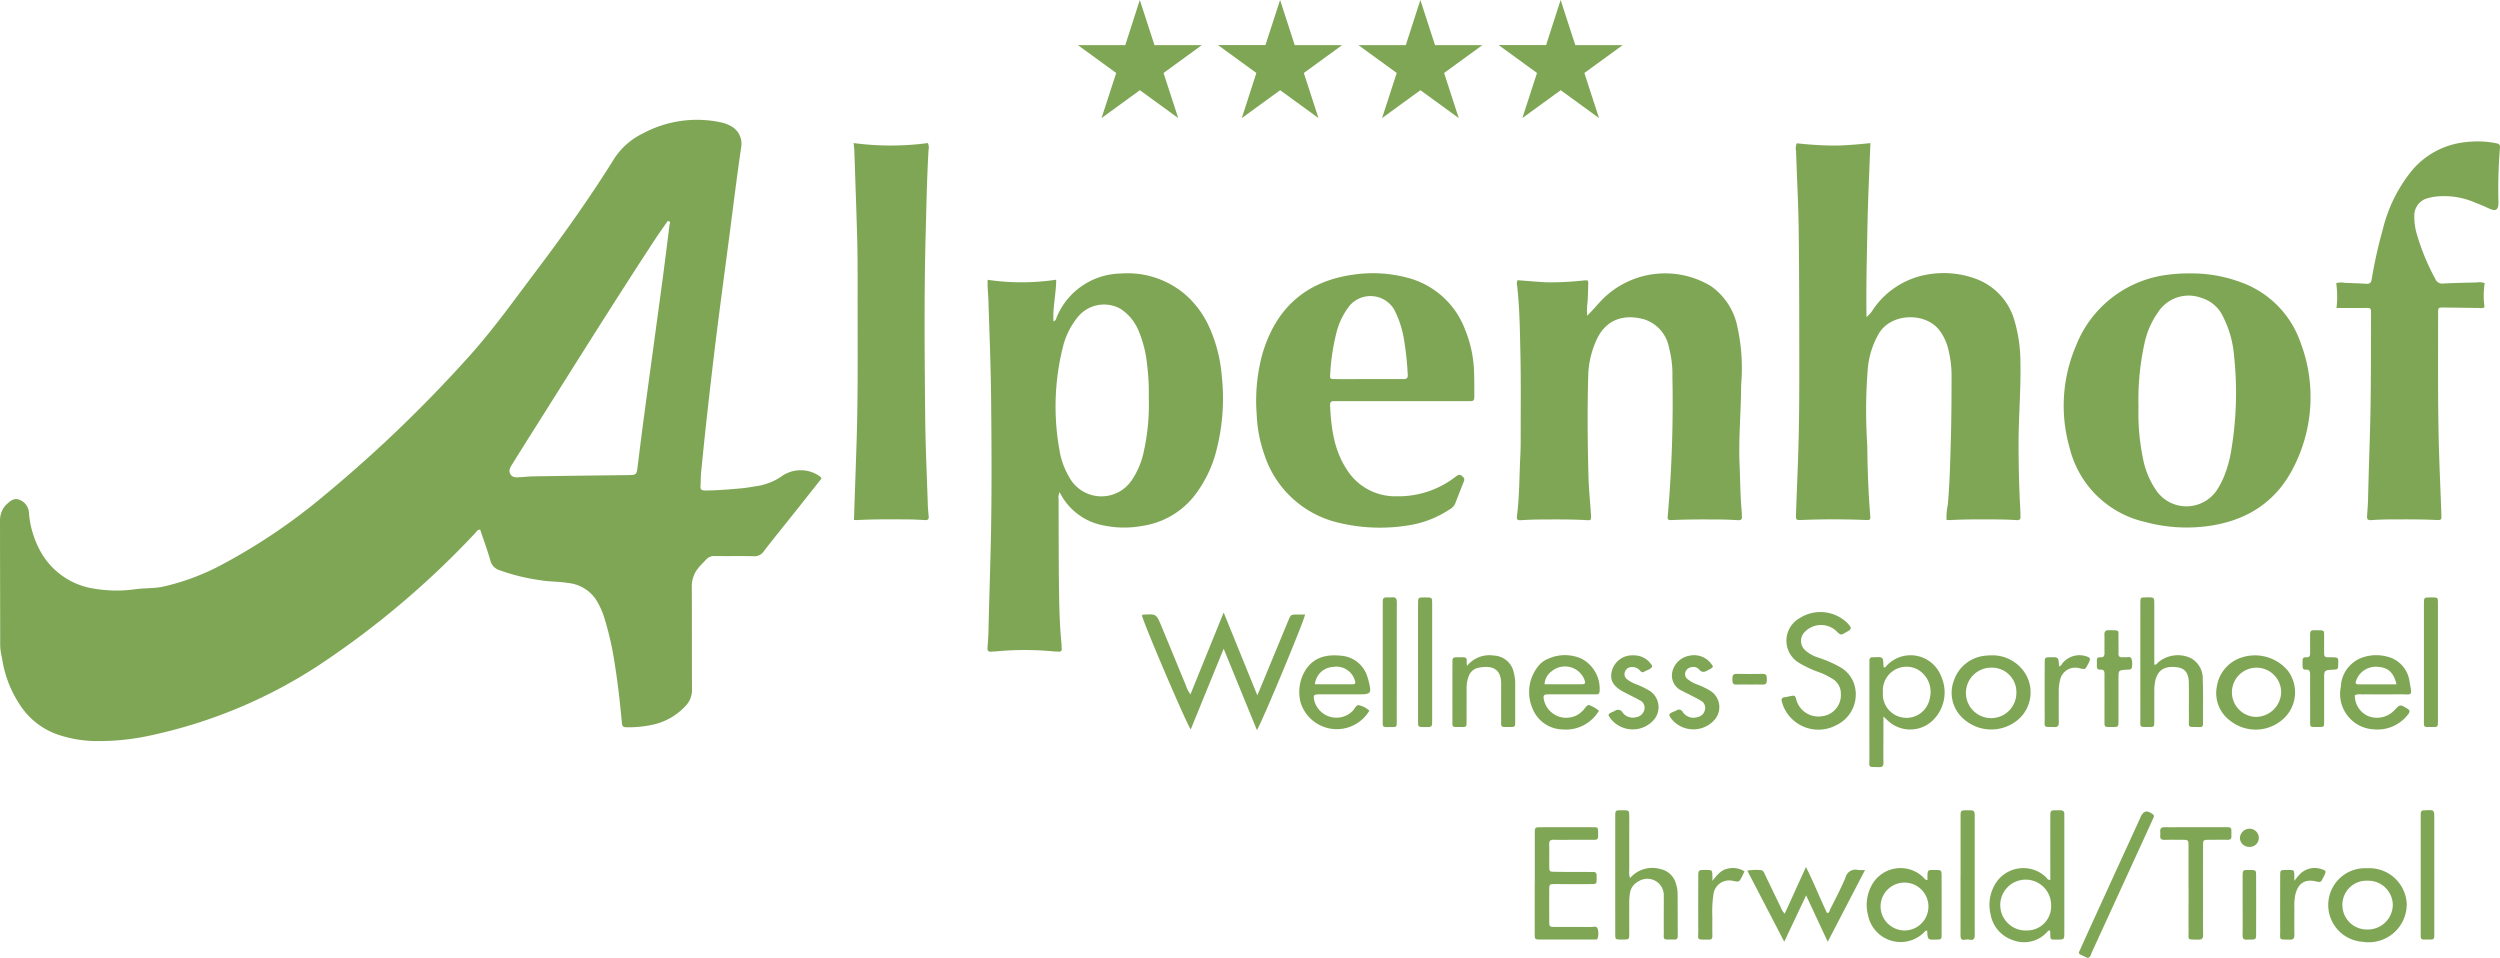 <svg xmlns="http://www.w3.org/2000/svg" width="300" height="114.948" viewBox="0 0 300 114.948">
  <g id="Gruppe_2683" data-name="Gruppe 2683" transform="translate(1286.001 -442)">
    <path id="Pfad_2166" data-name="Pfad 2166" d="M612.4,69a3.455,3.455,0,0,0,.816-.946,9.908,9.908,0,0,1,6.536-4.157,11.169,11.169,0,0,1,5.731.51,7.5,7.5,0,0,1,4.665,5.006,17.958,17.958,0,0,1,.72,5.141c.062,3.337-.24,6.664-.223,10,.013,2.509.06,5.015.207,7.519.017.285.012.57.027.855.017.314-.085.469-.437.449-.768-.045-1.538-.078-2.307-.082-1.854-.009-3.708-.027-5.56.07-.167.009-.335,0-.57,0a6.68,6.68,0,0,1,.143-1.777c.225-2.443.285-4.89.357-7.339.08-2.707.1-5.413.1-8.121a13.035,13.035,0,0,0-.469-3.546,6.173,6.173,0,0,0-.932-1.909c-1.606-2.251-5.847-2.236-7.348.356a10.148,10.148,0,0,0-1.3,4.125,63.353,63.353,0,0,0-.084,8.966c.022.541.029,1.083.038,1.624.041,2.308.135,4.613.322,6.913.058.714.055.731-.651.7-2.509-.1-5.017-.1-7.526,0-.73.029-.743.011-.717-.741.1-2.9.239-5.807.31-8.712.065-2.65.085-5.3.083-7.953,0-5.73,0-11.461-.068-17.191-.038-3.218-.213-6.435-.317-9.652a1.568,1.568,0,0,1,.086-.951,43.05,43.05,0,0,0,4.414.272c1.452,0,2.891-.139,4.421-.292-.137,3.488-.3,6.925-.364,10.365s-.16,6.884-.106,10.5" transform="translate(-1674.418 411.038)" fill="#7fa655"/>
    <path id="Pfad_2167" data-name="Pfad 2167" d="M518.513,97.013c.7-.666,1.258-1.378,1.9-2.024a10.636,10.636,0,0,1,12.959-1.539,7.835,7.835,0,0,1,3.2,4.985,22.839,22.839,0,0,1,.451,6.624c-.02.313-.025.626-.029.94-.036,2.962-.307,5.922-.177,8.886.082,1.877.078,3.759.257,5.632.019.2.008.4.024.6.028.343-.136.441-.459.424-.768-.041-1.538-.08-2.307-.083-1.825-.008-3.65-.022-5.474.064-.687.032-.718.006-.641-.7a157.06,157.06,0,0,0,.539-16.478,12.489,12.489,0,0,0-.4-3.468,4.4,4.4,0,0,0-2.924-3.415c-2.565-.737-4.684.045-5.778,2.436a11.031,11.031,0,0,0-1,4.3c-.114,4.046-.077,8.095.03,12.14.039,1.479.2,2.954.293,4.432.058.891.008.794-.769.754-1.738-.089-3.478-.074-5.217-.064-.826,0-1.653.04-2.478.086-.362.02-.456-.143-.416-.455.315-2.463.287-4.944.416-7.418.044-.853.037-1.709.037-2.564,0-3.221.039-6.443-.036-9.662-.063-2.7-.086-5.411-.4-8.1a.889.889,0,0,1,.064-.6c1.112.083,2.215.179,3.319.245a34.733,34.733,0,0,0,4.61-.216c.547-.04.567-.044.546.522-.031.825-.018,1.651-.125,2.475a9.788,9.788,0,0,0-.009,1.249" transform="translate(-1614.068 382.88)" fill="#7fa655"/>
    <path id="Pfad_2168" data-name="Pfad 2168" d="M803.445,64.593a9.852,9.852,0,0,0-.014,2.864c-.241.182-.506.105-.755.1-1.4-.012-2.794-.042-4.192-.049-.6,0-.624.015-.624.621,0,5.187-.047,10.374.081,15.56.071,2.875.21,5.749.31,8.624.024.7.007.717-.686.684-1.824-.086-3.648-.072-5.473-.064-.769,0-1.539.035-2.306.084-.415.026-.475-.183-.451-.517.047-.682.1-1.363.12-2.046.066-3.1.186-6.208.261-9.312.1-4.217.076-8.434.093-12.65,0-1.005.079-.931-.913-.933-1.052,0-2.1,0-3.231,0a11.13,11.13,0,0,0-.033-2.977,2.216,2.216,0,0,1,1.038-.037c.855.033,1.71.054,2.563.111.426.029.583-.119.657-.547a55.923,55.923,0,0,1,1.337-6,17.839,17.839,0,0,1,3.56-7.126,9.658,9.658,0,0,1,6.36-3.323,11.6,11.6,0,0,1,3.654.125c.348.071.531.149.479.6a58.418,58.418,0,0,0-.181,6.489c0,.937-.3,1.133-1.143.74-.724-.336-1.462-.637-2.208-.919a9.3,9.3,0,0,0-4.208-.5,4.494,4.494,0,0,0-.835.169,2.136,2.136,0,0,0-1.7,2.174,7.023,7.023,0,0,0,.286,2.107,26.493,26.493,0,0,0,2.24,5.439.873.873,0,0,0,.943.54c1.338-.07,2.678-.093,4.017-.127a1.848,1.848,0,0,1,.96.085" transform="translate(-1791.287 411.398)" fill="#7fa655"/>
    <path id="Pfad_2169" data-name="Pfad 2169" d="M287.108,93.364c.1-3.226.22-6.356.316-9.487.188-6.1.111-12.2.121-18.3,0-1.938,0-3.877-.047-5.815-.1-3.588-.229-7.175-.35-10.762-.009-.254-.047-.507-.082-.878a33.8,33.8,0,0,0,8.907,0,1.242,1.242,0,0,1,.084.8c-.2,3.442-.26,6.888-.351,10.334-.191,7.239-.121,14.478-.053,21.716.034,3.532.2,7.062.316,10.592.015.455.064.909.105,1.362.03.333-.108.459-.444.439-.711-.042-1.423-.081-2.135-.084-1.968-.008-3.936-.03-5.9.076-.138.007-.277,0-.485,0" transform="translate(-1470.631 411.046)" fill="#7fa655"/>
    <path id="Pfad_2170" data-name="Pfad 2170" d="M393.82,205.976l4.04,9.942c.406-.978.733-1.761,1.057-2.545q1.323-3.2,2.645-6.395c.316-.763.319-.761,1.171-.762h.853c-.052.634-5.1,12.766-5.775,13.874l-3.992-9.767L389.871,220c-.411-.433-5.53-12.4-5.861-13.673.041-.031.08-.086.122-.088,1.6-.1,1.607-.1,2.212,1.359.982,2.367,1.953,4.739,2.933,7.108a3.852,3.852,0,0,0,.557,1.092l3.987-9.821" transform="translate(-1532.981 309.524)" fill="#7fa655"/>
    <path id="Pfad_2171" data-name="Pfad 2171" d="M516.123,284.953q0-2.993,0-5.986c0-.774.009-.785.73-.788q3.123-.009,6.247,0c.605,0,.606.019.622.627,0,.142-.009.286,0,.427.022.325-.118.46-.448.455-.8-.011-1.6,0-2.4,0-.827,0-1.655.017-2.481-.006-.417-.012-.549.15-.54.55.019.883,0,1.767.008,2.651.007.594.018.628.623.641,1.312.028,2.624.017,3.936.022.228,0,.456.01.684,0,.335-.012.458.161.44.473,0,.085,0,.171,0,.257,0,.713,0,.724-.688.727-1.426.007-2.853,0-4.279,0-.706,0-.715.012-.719.7q-.011,1.839,0,3.677c0,.753.009.761.74.764,1.426.006,2.853,0,4.279.008.267,0,.642-.149.775.165a1.99,1.99,0,0,1,.019,1.179c-.042.2-.277.158-.442.159-.913,0-1.825,0-2.738,0-1.227,0-2.453.005-3.68,0-.683,0-.692-.013-.694-.723-.005-2,0-3.991,0-5.986" transform="translate(-1617.95 263.089)" fill="#7fa655"/>
    <path id="Pfad_2172" data-name="Pfad 2172" d="M606.23,215.656a2.028,2.028,0,0,0-1.013-1.8,8.371,8.371,0,0,0-1.765-.851,12.721,12.721,0,0,1-2.233-1.059,3.1,3.1,0,0,1,.074-5.376,4.61,4.61,0,0,1,5.787.667c.481.553.471.639-.163.995-.664.371-.643.49-1.279-.157a2.7,2.7,0,0,0-3.7.116,1.51,1.51,0,0,0,.054,2.272,4.136,4.136,0,0,0,1.478.829,14.359,14.359,0,0,1,2.657,1.154,3.663,3.663,0,0,1,1.775,2.3,4.073,4.073,0,0,1-2.171,4.647,4.548,4.548,0,0,1-6.413-2.276c-.06-.159-.1-.327-.154-.487-.123-.353-.008-.537.37-.573.2-.019.391-.075.586-.113.616-.12.616-.12.783.488a2.746,2.746,0,0,0,3.046,1.918,2.557,2.557,0,0,0,2.283-2.7" transform="translate(-1671.328 309.602)" fill="#7fa655"/>
    <path id="Pfad_2173" data-name="Pfad 2173" d="M721.413,208.975c.293,0,.355-.181.474-.287a3.666,3.666,0,0,1,3.844-.544,2.763,2.763,0,0,1,1.5,2.6c.061,1.422.029,2.848.036,4.272,0,.342-.008.684,0,1.026.007.285-.112.426-.4.407-.057,0-.114,0-.171,0-1.326-.006-1.114.087-1.123-1.062-.011-1.4.008-2.792-.007-4.188-.014-1.239-.471-1.82-1.474-1.933-1.431-.161-2.215.327-2.537,1.548a5.777,5.777,0,0,0-.131,1.441c-.01,1.168,0,2.336-.006,3.5,0,.673-.013.686-.64.688-1.179,0-1.032.078-1.033-.978q-.006-6.795,0-13.589c0-.114,0-.228,0-.342.018-.632.019-.632.688-.646h.086c.9-.007.9-.007.9.86q0,3.205,0,6.41v.813" transform="translate(-1748.904 312.795)" fill="#7fa655"/>
    <path id="Pfad_2174" data-name="Pfad 2174" d="M544.942,280.623a3.536,3.536,0,0,1,3.736-1.061,2.408,2.408,0,0,1,1.782,1.785,3.7,3.7,0,0,1,.186,1c.021,1.737.01,3.475.022,5.213,0,.339-.149.463-.465.439-.029,0-.057,0-.086,0-1.35,0-1.112.078-1.125-1.058s0-2.279,0-3.418c0-.228,0-.456-.006-.684a1.975,1.975,0,0,0-3.018-1.833,1.921,1.921,0,0,0-1.056,1.559,7.127,7.127,0,0,0-.067,1.192c-.008,1.168,0,2.336,0,3.5,0,.732-.01.732-.766.739-.086,0-.171,0-.257,0-.643-.016-.655-.016-.656-.672q-.005-7.05,0-14.1c0-.735.011-.735.78-.744.086,0,.171,0,.257,0,.6.026.63.041.641.628s0,1.2,0,1.795c0,1.6,0,3.19,0,4.786a2.05,2.05,0,0,0,.1.927" transform="translate(-1635.337 266.748)" fill="#7fa655"/>
    <path id="Pfad_2175" data-name="Pfad 2175" d="M601.726,291.913l-4.475,8.612-2.594-5.562-2.624,5.56-4.43-8.531a5.784,5.784,0,0,1,1.594-.062c.356.01.425.336.546.587.621,1.282,1.236,2.567,1.859,3.849a2.272,2.272,0,0,0,.487.793l2.548-5.607c.96,1.908,1.676,3.753,2.53,5.522.311-.009.3-.27.374-.426.633-1.276,1.308-2.537,1.852-3.851a1.222,1.222,0,0,1,1.49-.888,6.786,6.786,0,0,0,.845.005" transform="translate(-1663.924 254.486)" fill="#7fa655"/>
    <path id="Pfad_2176" data-name="Pfad 2176" d="M729.837,285.686c0-1.739,0-3.478,0-5.217,0-.775-.008-.777-.808-.781-.685,0-1.37-.019-2.054.005-.417.015-.574-.15-.531-.551a2.19,2.19,0,0,0,0-.427c-.038-.418.173-.548.561-.541.8.013,1.6,0,2.4,0,1.626,0,3.253,0,4.879,0,.7,0,.7.013.7.721,0,.114-.009.229,0,.342.025.333-.135.452-.456.448-.713-.01-1.427,0-2.14,0-.8,0-.806.006-.807.781q-.005,3.506,0,7.014c0,1.2-.014,2.4.007,3.592.008.434-.122.606-.578.594-1.4-.034-1.154.115-1.165-1.108-.014-1.625,0-3.25,0-4.875" transform="translate(-1753.216 263.09)" fill="#7fa655"/>
    <path id="Pfad_2177" data-name="Pfad 2177" d="M490.165,221.657a3.426,3.426,0,0,1,3.232-1.241,2.527,2.527,0,0,1,2.367,2,5.276,5.276,0,0,1,.181,1.351c-.005,1.51,0,3.02,0,4.53,0,.674-.012.688-.636.689-1.217,0-1.041.092-1.049-1.048-.009-1.253,0-2.507,0-3.76,0-.114,0-.228,0-.342.008-1.868-1.092-2.289-2.757-1.952a1.567,1.567,0,0,0-1.155,1.048,3.861,3.861,0,0,0-.234,1.424c0,1.339,0,2.678-.006,4.017,0,.6-.018.613-.628.613-1.24,0-1.063.107-1.068-1.023-.008-2.193,0-4.387,0-6.581,0-.757.008-.757.731-.766.114,0,.228,0,.342,0,.6-.021.687.089.631.617a2.682,2.682,0,0,0,.054.423" transform="translate(-1600.121 300.254)" fill="#7fa655"/>
    <path id="Pfad_2178" data-name="Pfad 2178" d="M700.154,290.471a9.667,9.667,0,0,1-.922-.435c-.246-.147-.069-.354.007-.525q.646-1.443,1.3-2.88,2.93-6.408,5.862-12.815c.035-.078.068-.157.1-.234.366-.78.775-.872,1.478-.341a.263.263,0,0,1,.091.364c-.117.259-.228.522-.347.78q-3.538,7.726-7.081,15.45c-.11.239-.121.574-.494.635" transform="translate(-1735.638 266.477)" fill="#7fa655"/>
    <path id="Pfad_2179" data-name="Pfad 2179" d="M815.119,208.63q0-3.464,0-6.928c0-.8.005-.8.774-.81.085,0,.171,0,.257,0,.639.016.652.017.652.679q.006,7.1,0,14.2c0,.664-.013.678-.649.678-1.182,0-1.031.091-1.033-.976-.006-2.281,0-4.562,0-6.843" transform="translate(-1810.251 312.795)" fill="#7fa655"/>
    <path id="Pfad_2180" data-name="Pfad 2180" d="M476.861,208.612q0-3.457,0-6.915c0-.8.006-.8.78-.8h.171c.736.009.744.009.745.757q0,7,0,14c0,.8-.006.8-.783.8-.085,0-.171,0-.256,0-.642-.015-.654-.016-.656-.67q-.008-3.585,0-7.171" transform="translate(-1592.698 312.794)" fill="#7fa655"/>
    <path id="Pfad_2181" data-name="Pfad 2181" d="M465,208.615q0-3.463,0-6.926c0-.809.006-.809.777-.815a2.955,2.955,0,0,0,.342,0c.467-.059.57.176.569.6-.01,4.788,0,9.576-.009,14.364,0,.582-.019.6-.642.6-1.177,0-1.034.082-1.036-.976-.005-2.28,0-4.56,0-6.84" transform="translate(-1585.072 312.812)" fill="#7fa655"/>
    <path id="Pfad_2182" data-name="Pfad 2182" d="M659.306,280.293q0-3.5,0-7.009c0-.794.009-.794.815-.8.88,0,.884,0,.884.9q0,6.881,0,13.761a2.951,2.951,0,0,1-.009.512c-.1.586-.579.318-.888.328-.283.009-.742.23-.8-.342-.019-.2-.007-.4-.007-.6q0-3.376,0-6.752" transform="translate(-1710.038 266.748)" fill="#7fa655"/>
    <path id="Pfad_2183" data-name="Pfad 2183" d="M543.952,220.391a2.478,2.478,0,0,1,2.055,1.012c.085.108.236.237.149.369-.213.325-.612.385-.922.575-.213.131-.358.057-.51-.119a1.179,1.179,0,0,0-.98-.434.855.855,0,0,0-.845.6.777.777,0,0,0,.31.9,3.887,3.887,0,0,0,.97.535,10.1,10.1,0,0,1,1.618.768,2.333,2.333,0,0,1,.568,3.546,3.371,3.371,0,0,1-5.215-.214c-.31-.426-.279-.495.228-.735.1-.049.217-.077.313-.136a.62.62,0,0,1,.944.2,1.523,1.523,0,0,0,1.6.556,1.182,1.182,0,0,0,1.007-.922.961.961,0,0,0-.577-1.121c-.493-.284-1.01-.526-1.517-.786-.152-.078-.3-.155-.455-.237-1.2-.655-1.624-1.411-1.362-2.45a2.528,2.528,0,0,1,2.616-1.908" transform="translate(-1633.918 300.253)" fill="#7fa655"/>
    <path id="Pfad_2184" data-name="Pfad 2184" d="M566.627,221.717a1.267,1.267,0,0,1-.539.384c-.405.248-.779.416-1.165-.082a.908.908,0,0,0-.874-.241.874.874,0,0,0-.747.619.755.755,0,0,0,.29.835,4.028,4.028,0,0,0,1.117.617,9.789,9.789,0,0,1,1.54.736,2.308,2.308,0,0,1,.464,3.612,3.381,3.381,0,0,1-5.106-.25c-.335-.461-.309-.555.227-.8.129-.059.27-.1.393-.166a.5.5,0,0,1,.775.2,1.558,1.558,0,0,0,1.748.592,1.1,1.1,0,0,0,.91-.906.968.968,0,0,0-.515-1.08c-.44-.262-.9-.485-1.358-.722-.278-.145-.564-.275-.836-.43a2,2,0,0,1-1.21-2.307,2.541,2.541,0,0,1,1.974-1.909,2.58,2.58,0,0,1,2.911,1.3" transform="translate(-1647.063 300.281)" fill="#7fa655"/>
    <path id="Pfad_2185" data-name="Pfad 2185" d="M815.683,280.271q0,3.5,0,7c0,.692-.012.693-.708.7-.2,0-.4,0-.6-.007a.292.292,0,0,1-.314-.32q-.008-.256-.008-.512,0-6.916,0-13.831c0-.171,0-.342.009-.512a.313.313,0,0,1,.322-.322c.085-.007.171-.007.256-.011,1.04-.054,1.041-.054,1.042.982q0,3.415,0,6.83" transform="translate(-1809.568 266.777)" fill="#7fa655"/>
    <path id="Pfad_2186" data-name="Pfad 2186" d="M775.215,220.049c0-.91-.006-1.821,0-2.732,0-.369,0-.694-.521-.646-.3.027-.393-.163-.387-.431,0-.2.009-.4,0-.6-.017-.317.106-.491.441-.457.4.04.475-.177.47-.516-.013-.74.008-1.481-.007-2.22-.007-.357.112-.542.49-.505.056.005.114,0,.171,0,1.17.008,1.016-.078,1.025.988.005.6.011,1.2,0,1.793-.006.321.113.48.445.458.142-.009.285,0,.427,0,.85.01.85.01.822.851-.02.6-.029.614-.628.643-1.064.051-1.064.051-1.064,1.127,0,1.708,0,3.416,0,5.123,0,.609-.017.626-.611.626-1.24,0-1.055.1-1.067-1.028-.008-.825,0-1.651,0-2.476" transform="translate(-1784.004 305.689)" fill="#7fa655"/>
    <path id="Pfad_2187" data-name="Pfad 2187" d="M706.063,220.092c0-.941-.007-1.881,0-2.822,0-.349-.024-.634-.486-.6-.343.026-.442-.181-.432-.482.006-.2.006-.4,0-.6-.007-.281.115-.436.406-.406.437.044.523-.189.513-.567-.019-.712.011-1.425-.011-2.137-.013-.4.135-.551.543-.545,1.354.019,1.127-.075,1.143,1.05.009.57.017,1.141,0,1.71-.014.377.144.521.5.485a1.209,1.209,0,0,1,.257,0c.273.031.646-.135.793.143a2.026,2.026,0,0,1,.048,1.094.256.256,0,0,1-.218.23,2.632,2.632,0,0,1-.34.025c-1.038.056-1.038.056-1.038,1.067,0,1.681,0,3.363,0,5.044,0,.759-.008.766-.734.767-1.034,0-.944.07-.946-.9,0-.855,0-1.71,0-2.565" transform="translate(-1739.524 305.691)" fill="#7fa655"/>
    <path id="Pfad_2188" data-name="Pfad 2188" d="M576.609,292.325c-.123.258-.216.466-.32.666-.317.606-.318.605-.995.486a1.9,1.9,0,0,0-2.417,1.663,14.373,14.373,0,0,0-.12,2.723c-.014.74-.008,1.481,0,2.221,0,.274-.094.437-.394.419-.028,0-.057,0-.085,0-1.5,0-1.205.1-1.214-1.139-.015-2.107-.006-4.213,0-6.32,0-.9.005-.9.887-.895.79,0,.79,0,.81.78,0,.113,0,.226,0,.523.549-.659.985-1.256,1.729-1.433a2.607,2.607,0,0,1,2.126.3" transform="translate(-1653.273 254.246)" fill="#7fa655"/>
    <path id="Pfad_2189" data-name="Pfad 2189" d="M689.308,221.684c.29-.087.337-.305.462-.449a2.634,2.634,0,0,1,2.8-.767c.492.168.536.263.323.728-.047.1-.1.2-.156.3-.29.551-.29.551-.943.415a1.857,1.857,0,0,0-2.379,1.478,5.166,5.166,0,0,0-.145,1.352c0,1.224-.012,2.448.006,3.672.006.405-.13.552-.541.545-1.392-.024-1.144.1-1.152-1.121-.013-2.164-.006-4.327,0-6.491,0-.758.008-.758.735-.768.92-.013.92-.013.989,1.1" transform="translate(-1728.22 300.289)" fill="#7fa655"/>
    <path id="Pfad_2190" data-name="Pfad 2190" d="M768.466,293.44c.272-.332.417-.537.59-.715a2.472,2.472,0,0,1,2.657-.691c.57.171.593.257.347.774-.073.154-.167.3-.234.456-.135.314-.3.362-.662.269-1.443-.371-2.276.2-2.6,1.663a8,8,0,0,0-.091,1.7c-.01,1-.015,1.995,0,2.991.007.409-.078.625-.558.613-1.369-.033-1.139.092-1.145-1.136-.012-2.165-.007-4.331,0-6.5,0-.712.013-.713.707-.73q.171,0,.342,0c.626.016.627.016.649.683,0,.142,0,.284,0,.618" transform="translate(-1779.148 254.259)" fill="#7fa655"/>
    <path id="Pfad_2191" data-name="Pfad 2191" d="M754.152,296.625c0-1.082,0-2.163,0-3.245,0-.828.006-.828.86-.818.747.008.756.008.758.759q.008,3.416,0,6.831c0,.755-.009.755-.738.763a3.4,3.4,0,0,0-.341,0c-.405.045-.552-.125-.546-.535.019-1.252.007-2.5.007-3.757" transform="translate(-1771.037 253.837)" fill="#7fa655"/>
    <path id="Pfad_2192" data-name="Pfad 2192" d="M584.689,227.889c-.54,0-1.08-.019-1.619.006-.47.022-.487-.261-.483-.6s-.038-.693.493-.684q1.576.027,3.152,0c.54-.008.469.354.482.692s-.039.612-.492.592c-.51-.023-1.022-.005-1.533,0" transform="translate(-1660.698 296.254)" fill="#7fa655"/>
    <path id="Pfad_2193" data-name="Pfad 2193" d="M754.376,280.86a1.1,1.1,0,0,1-1.127-1.049,1.161,1.161,0,0,1,1.155-1.13,1.107,1.107,0,0,1,1.112,1.158,1.082,1.082,0,0,1-1.14,1.022" transform="translate(-1770.461 262.764)" fill="#7fa655"/>
    <path id="Pfad_2194" data-name="Pfad 2194" d="M98.457,83.159a1.359,1.359,0,0,0-.2-.155,3.965,3.965,0,0,0-4.583.163,7.193,7.193,0,0,1-2.929,1.1c-.59.1-1.181.2-1.776.256-1.448.13-2.9.257-4.353.26-.387,0-.59-.092-.558-.523.042-.568.022-1.142.079-1.708.25-2.492.5-4.984.784-7.474.347-3.083.7-6.166,1.088-9.245.471-3.756.979-7.508,1.471-11.261.481-3.669.926-7.344,1.463-11a2.4,2.4,0,0,0-1.281-2.544,4.3,4.3,0,0,0-1.036-.394,13.679,13.679,0,0,0-9.453,1.29,8.57,8.57,0,0,0-3.4,2.927c-2.95,4.753-6.195,9.3-9.562,13.758-2.678,3.547-5.254,7.178-8.267,10.461a162.779,162.779,0,0,1-17.1,16.367,70.948,70.948,0,0,1-11.945,8.1,28.218,28.218,0,0,1-7.325,2.785c-1.1.226-2.216.164-3.316.306a15.876,15.876,0,0,1-4.855-.049,8.863,8.863,0,0,1-6.777-4.929,11.4,11.4,0,0,1-1.153-4.173A1.761,1.761,0,0,0,2.331,85.9c-.661-.28-1.128.17-1.578.582a1.819,1.819,0,0,0-.206.227A2.764,2.764,0,0,0,0,88.4c0,5.11.021,9.877.021,15.024.022.315.029.464.061.662.052.344.111.589.179.921a13.6,13.6,0,0,0,2.095,5.445A8.851,8.851,0,0,0,6.8,114.028a14.632,14.632,0,0,0,4.951.827,28.865,28.865,0,0,0,6.613-.744,59.6,59.6,0,0,0,19.621-8.178A105.214,105.214,0,0,0,57.04,89.877c.145-.152.236-.4.577-.4.412,1.228.87,2.45,1.222,3.7a1.634,1.634,0,0,0,1.1,1.174,24.689,24.689,0,0,0,4.886,1.2c1.1.189,2.219.144,3.317.33a4.563,4.563,0,0,1,3.356,1.966,9.367,9.367,0,0,1,.951,2,36.919,36.919,0,0,1,1.356,5.99c.367,2.277.609,4.57.826,6.866.034.356.155.494.517.493a13.072,13.072,0,0,0,2.808-.234,7.561,7.561,0,0,0,4.407-2.43,2.749,2.749,0,0,0,.677-1.871c-.026-4.105,0-8.21-.024-12.315a3.4,3.4,0,0,1,.744-2.216c.3-.378.657-.71.982-1.069A1.293,1.293,0,0,1,85.8,92.65c1.54.023,3.081-.012,4.621.02a1.328,1.328,0,0,0,1.222-.576c1.2-1.562,2.443-3.083,3.667-4.623,1.1-1.38,2.189-2.763,3.275-4.133a1.336,1.336,0,0,0-.131-.179M80.334,52.981c-.254,2.005-.5,4.011-.764,6.015-.374,2.822-.762,5.641-1.144,8.462s-.772,5.641-1.147,8.464q-.389,2.921-.745,5.846c-.142,1.168-.128,1.158-1.32,1.172Q69.609,83,64,83.089c-.512.007-1.024.064-1.537.095-.457.027-.963.1-1.226-.378s.049-.88.287-1.264q1.216-1.963,2.451-3.913c4.884-7.737,9.72-15.5,14.744-23.152.454-.69.941-1.357,1.412-2.035.427.048.22.329.2.541" transform="translate(-1286 416.075)" fill="#7fa655"/>
    <path id="Pfad_2195" data-name="Pfad 2195" d="M360.2,104.392a17.626,17.626,0,0,0-1.446-5.858,11.337,11.337,0,0,0-3-4.111,10.679,10.679,0,0,0-7.705-2.471,8.49,8.49,0,0,0-7.645,5.176c-.091.187-.07.461-.412.566-.1-1.681.322-3.311.329-5a28.044,28.044,0,0,1-8.22.014c-.05.834.055,1.592.08,2.353.13,3.987.289,7.974.329,11.962.059,5.871.094,11.742-.045,17.614-.08,3.39-.193,6.78-.269,10.17-.015.683-.067,1.365-.12,2.046-.03.381.127.52.5.472.169-.022.342-.013.512-.029a36.616,36.616,0,0,1,6.919,0c.2.019.4.011.6.031.314.031.4-.131.378-.408-.016-.2-.015-.4-.035-.6-.195-1.986-.253-3.981-.283-5.973-.056-3.763-.046-7.526-.057-11.289a1.492,1.492,0,0,1,.126-.866A7.363,7.363,0,0,0,346.1,122.2a11.933,11.933,0,0,0,4.508.044,9.764,9.764,0,0,0,6.187-3.489,14.721,14.721,0,0,0,2.636-5.14,25.03,25.03,0,0,0,.776-9.224m-8.775,2.459a26.249,26.249,0,0,1-.692,6.872,9.741,9.741,0,0,1-1.347,3.023,4.388,4.388,0,0,1-7.437-.232,9.377,9.377,0,0,1-1.254-3.426,29.465,29.465,0,0,1,.453-12.438,9.113,9.113,0,0,1,1.706-3.412,4.053,4.053,0,0,1,5.223-1.023,5.806,5.806,0,0,1,2.159,2.689,14.024,14.024,0,0,1,.983,3.96,27.692,27.692,0,0,1,.206,3.988" transform="translate(-1499.578 382.871)" fill="#7fa655"/>
    <path id="Pfad_2196" data-name="Pfad 2196" d="M722.384,100.151a11.763,11.763,0,0,0-7.226-7.179,16.923,16.923,0,0,0-6.117-1.024,17.756,17.756,0,0,0-2.641.171,13.569,13.569,0,0,0-10.934,8.526,18.3,18.3,0,0,0-.761,12.225,12.063,12.063,0,0,0,9.053,8.9,19,19,0,0,0,7.455.509c4.716-.617,8.322-2.9,10.435-7.2a18.416,18.416,0,0,0,.735-14.926m-8.265,12.941a14.382,14.382,0,0,1-.976,3.442,9.9,9.9,0,0,1-.771,1.426,4.4,4.4,0,0,1-7.156.188,10.1,10.1,0,0,1-1.7-3.974,26.718,26.718,0,0,1-.542-6.214,31.442,31.442,0,0,1,.718-7.619,10,10,0,0,1,1.58-3.664,4.383,4.383,0,0,1,5.259-1.792,4.156,4.156,0,0,1,2.579,2.23,12.63,12.63,0,0,1,1.333,4.74,41.576,41.576,0,0,1-.327,11.238" transform="translate(-1732.354 382.863)" fill="#7fa655"/>
    <path id="Pfad_2197" data-name="Pfad 2197" d="M448.606,103.75a14.466,14.466,0,0,0-1.064-5.073,10.088,10.088,0,0,0-6.979-6.264,16.069,16.069,0,0,0-6.612-.331c-5.656.834-9.171,4.11-10.756,9.53a21.442,21.442,0,0,0-.668,7.275,16.221,16.221,0,0,0,.889,4.68,12.3,12.3,0,0,0,8.959,8.264,21.124,21.124,0,0,0,8.151.341,12.307,12.307,0,0,0,5.155-1.949,1.457,1.457,0,0,0,.646-.659c.348-.9.7-1.807,1.059-2.7.121-.3,0-.453-.216-.64-.34-.287-.559-.087-.818.11a11.165,11.165,0,0,1-7.09,2.317,6.834,6.834,0,0,1-5.955-3.258c-1.521-2.326-1.852-4.981-1.979-7.679-.015-.321.117-.481.442-.477.2,0,.4,0,.6,0h11.21c1.426,0,2.852,0,4.279,0,.765,0,.778-.011.78-.742,0-.912,0-1.824-.031-2.736m-8.519.83c-1.395-.01-2.79,0-4.185,0-1.338,0-2.676.007-4.014,0-.547,0-.593-.049-.545-.6a25.381,25.381,0,0,1,.835-5.294,8.543,8.543,0,0,1,1.564-3,3.312,3.312,0,0,1,5.259.513,12.029,12.029,0,0,1,1.182,3.542,36.865,36.865,0,0,1,.465,4.32c.039.441-.186.528-.561.525" transform="translate(-1557.721 382.902)" fill="#7fa655"/>
    <path id="Pfad_2198" data-name="Pfad 2198" d="M678,272.989c.028-.379-.173-.509-.518-.5-.114,0-.228,0-.342,0-.812,0-.819,0-.82.79q-.006,3.378,0,6.756v.811c-.3.022-.365-.166-.472-.281a3.934,3.934,0,0,0-6.246.957,4.821,4.821,0,0,0-.46,3.394,3.984,3.984,0,0,0,2.695,3.159,3.72,3.72,0,0,0,4.083-.963c.093-.094.165-.242.371-.179a2.548,2.548,0,0,1,.028.316c-.024.829.024.755.826.757.855,0,.858,0,.858-.906q0-6.842,0-13.684c0-.142-.01-.286,0-.427m-4.487,13.923a3.052,3.052,0,1,1,2.9-3.04,2.886,2.886,0,0,1-2.9,3.04" transform="translate(-1716.283 266.745)" fill="#7fa655"/>
    <path id="Pfad_2199" data-name="Pfad 2199" d="M637.2,222.765a3.921,3.921,0,0,0-6.5-1.168c-.082.1-.153.252-.337.186a.78.78,0,0,1-.04-.158c-.039-1.095-.039-1.095-1.139-1.042a.619.619,0,0,1-.085,0c-.318-.026-.483.1-.466.439.011.2,0,.4,0,.6,0,3.672-.007,7.344,0,11.016,0,1.221-.24,1.1,1.145,1.128.406.007.552-.128.543-.538-.022-.939-.007-1.878-.007-2.818v-2.72c.357.329.536.51.732.672a3.91,3.91,0,0,0,5.448-.473,4.676,4.676,0,0,0,.7-5.121m-1.329,2.8a2.838,2.838,0,0,1-5.611-.8,2.84,2.84,0,0,1,4.246-2.674,3.108,3.108,0,0,1,1.366,3.47" transform="translate(-1690.306 300.289)" fill="#7fa655"/>
    <path id="Pfad_2200" data-name="Pfad 2200" d="M635.9,292.132c-.847-.005-.847-.005-.865.808,0,.113,0,.226,0,.412a.6.6,0,0,1-.422-.263,3.927,3.927,0,0,0-6.369,1.079,4.885,4.885,0,0,0-.333,3.407,3.983,3.983,0,0,0,6.744,2.015c.089-.1.177-.233.35-.157.061,1.078.061,1.078,1.061,1.053.653-.017.666-.017.668-.664q.009-3.458,0-6.916c0-.769-.01-.769-.834-.774m-3.65,7.259a2.9,2.9,0,0,1-2.833-3.107,2.873,2.873,0,1,1,2.833,3.107" transform="translate(-1689.742 254.266)" fill="#7fa655"/>
    <path id="Pfad_2201" data-name="Pfad 2201" d="M516.53,225.019c1.6-.009,3.194,0,4.791,0,.314,0,.627-.008.941,0,.273.007.4-.081.422-.387a4.087,4.087,0,0,0-2.157-3.886,4.888,4.888,0,0,0-4.063.019,2.958,2.958,0,0,0-1.2.939,4.936,4.936,0,0,0-.661,4.934,3.97,3.97,0,0,0,3.611,2.588,4.6,4.6,0,0,0,4.384-2.239,3.553,3.553,0,0,0-1.244-.7c-.358.15-.487.54-.774.77-.111.089-.211.192-.326.276A2.745,2.745,0,0,1,516,225.679c-.107-.545-.03-.657.528-.66m.4-2.77a2.5,2.5,0,0,1,3.938,1.032c.136.427.092.52-.335.523-1.471.011-2.941,0-4.453,0a2.056,2.056,0,0,1,.85-1.56" transform="translate(-1616.73 300.305)" fill="#7fa655"/>
    <path id="Pfad_2202" data-name="Pfad 2202" d="M439.268,225.064c1.54-.009,3.08,0,4.619,0,1.735,0,1.776-.054,1.346-1.744-.028-.11-.061-.219-.1-.327a3.569,3.569,0,0,0-3.2-2.569c-1.753-.181-3.311.189-4.295,1.821a4.981,4.981,0,0,0-.527,3.8,4.548,4.548,0,0,0,8.248.977,2.731,2.731,0,0,0-1.3-.665c-.341-.005-.468.525-.763.746-.068.051-.124.118-.19.172a2.747,2.747,0,0,1-4.379-1.553c-.1-.556-.031-.652.537-.656m1.724-3.293a2.319,2.319,0,0,1,2.617,1.57c.087.268.153.513-.269.513h-4.509a2.3,2.3,0,0,1,2.161-2.083" transform="translate(-1567.036 300.26)" fill="#7fa655"/>
    <path id="Pfad_2203" data-name="Pfad 2203" d="M789.619,225.028c1.482-.007,2.964.015,4.445-.008,1.655-.026,1.627.368,1.276-1.562a3.525,3.525,0,0,0-2.724-2.971,5,5,0,0,0-2.619.023,3.881,3.881,0,0,0-2.894,3.61,4.247,4.247,0,0,0,3.893,5.1,4.614,4.614,0,0,0,4.2-1.825c.23-.294.205-.465-.128-.664-.857-.512-.851-.526-1.557.222a2.891,2.891,0,0,1-3.068.705,2.669,2.669,0,0,1-1.658-2.541,1.6,1.6,0,0,1,.835-.083m-.65-1.735a2.494,2.494,0,0,1,2.657-1.564c1.159.078,1.829.693,2.155,2.087-1.565,0-3.069,0-4.574,0-.443,0-.33-.271-.238-.522" transform="translate(-1792.203 300.297)" fill="#7fa655"/>
    <path id="Pfad_2204" data-name="Pfad 2204" d="M664.763,222.03a4.658,4.658,0,0,0-3.733-1.648,6.448,6.448,0,0,0-.807.059,4.389,4.389,0,0,0-3.64,2.971,4.133,4.133,0,0,0,1.039,4.483,4.978,4.978,0,0,0,6.278.5,4.319,4.319,0,0,0,.862-6.368m-.679,2.8a3.028,3.028,0,1,1-2.98-2.967,2.926,2.926,0,0,1,2.98,2.967" transform="translate(-1708.118 300.259)" fill="#7fa655"/>
    <path id="Pfad_2205" data-name="Pfad 2205" d="M787.637,291.963c-.171,0-.343-.01-.512,0a4.421,4.421,0,0,0-.1,8.825,4.563,4.563,0,0,0,5.317-4.612,4.5,4.5,0,0,0-4.7-4.214m-.026,7.354a2.933,2.933,0,0,1-2.994-2.954,2.887,2.887,0,0,1,3.031-2.9,2.941,2.941,0,0,1,3.018,2.935,2.994,2.994,0,0,1-3.055,2.919" transform="translate(-1789.536 254.224)" fill="#7fa655"/>
    <path id="Pfad_2206" data-name="Pfad 2206" d="M753.835,222.159a5.151,5.151,0,0,0-5.481-1.515,4.325,4.325,0,0,0-2.971,3.434,4.111,4.111,0,0,0,1.589,4.154,4.92,4.92,0,0,0,6.1.016,4.317,4.317,0,0,0,.767-6.089m-3.858,5.614a2.954,2.954,0,1,1,3.109-2.966,3.041,3.041,0,0,1-3.109,2.966" transform="translate(-1765.352 300.253)" fill="#7fa655"/>
    <path id="Pfad_2207" data-name="Pfad 2207" d="M369.873,0l1.759,5.412h5.69l-4.6,3.345,1.759,5.412-4.6-3.345-4.6,3.345,1.759-5.412-4.6-3.345h5.69Z" transform="translate(-1519.098 442)" fill="#7fa655"/>
    <path id="Pfad_2208" data-name="Pfad 2208" d="M417.047,0l1.758,5.412h5.69l-4.6,3.345,1.759,5.412-4.6-3.345-4.6,3.345L414.2,8.756l-4.6-3.345h5.69Z" transform="translate(-1549.438 442)" fill="#7fa655"/>
    <path id="Pfad_2209" data-name="Pfad 2209" d="M464.22,0l1.758,5.412h5.69l-4.6,3.345,1.758,5.412-4.6-3.345-4.6,3.345,1.758-5.412-4.6-3.345h5.69Z" transform="translate(-1579.778 442)" fill="#7fa655"/>
    <path id="Pfad_2210" data-name="Pfad 2210" d="M511.393,0l1.758,5.412h5.69l-4.6,3.345L516,14.168l-4.6-3.345-4.6,3.345,1.758-5.412-4.6-3.345h5.69Z" transform="translate(-1610.118 442)" fill="#7fa655"/>
  </g>
</svg>
